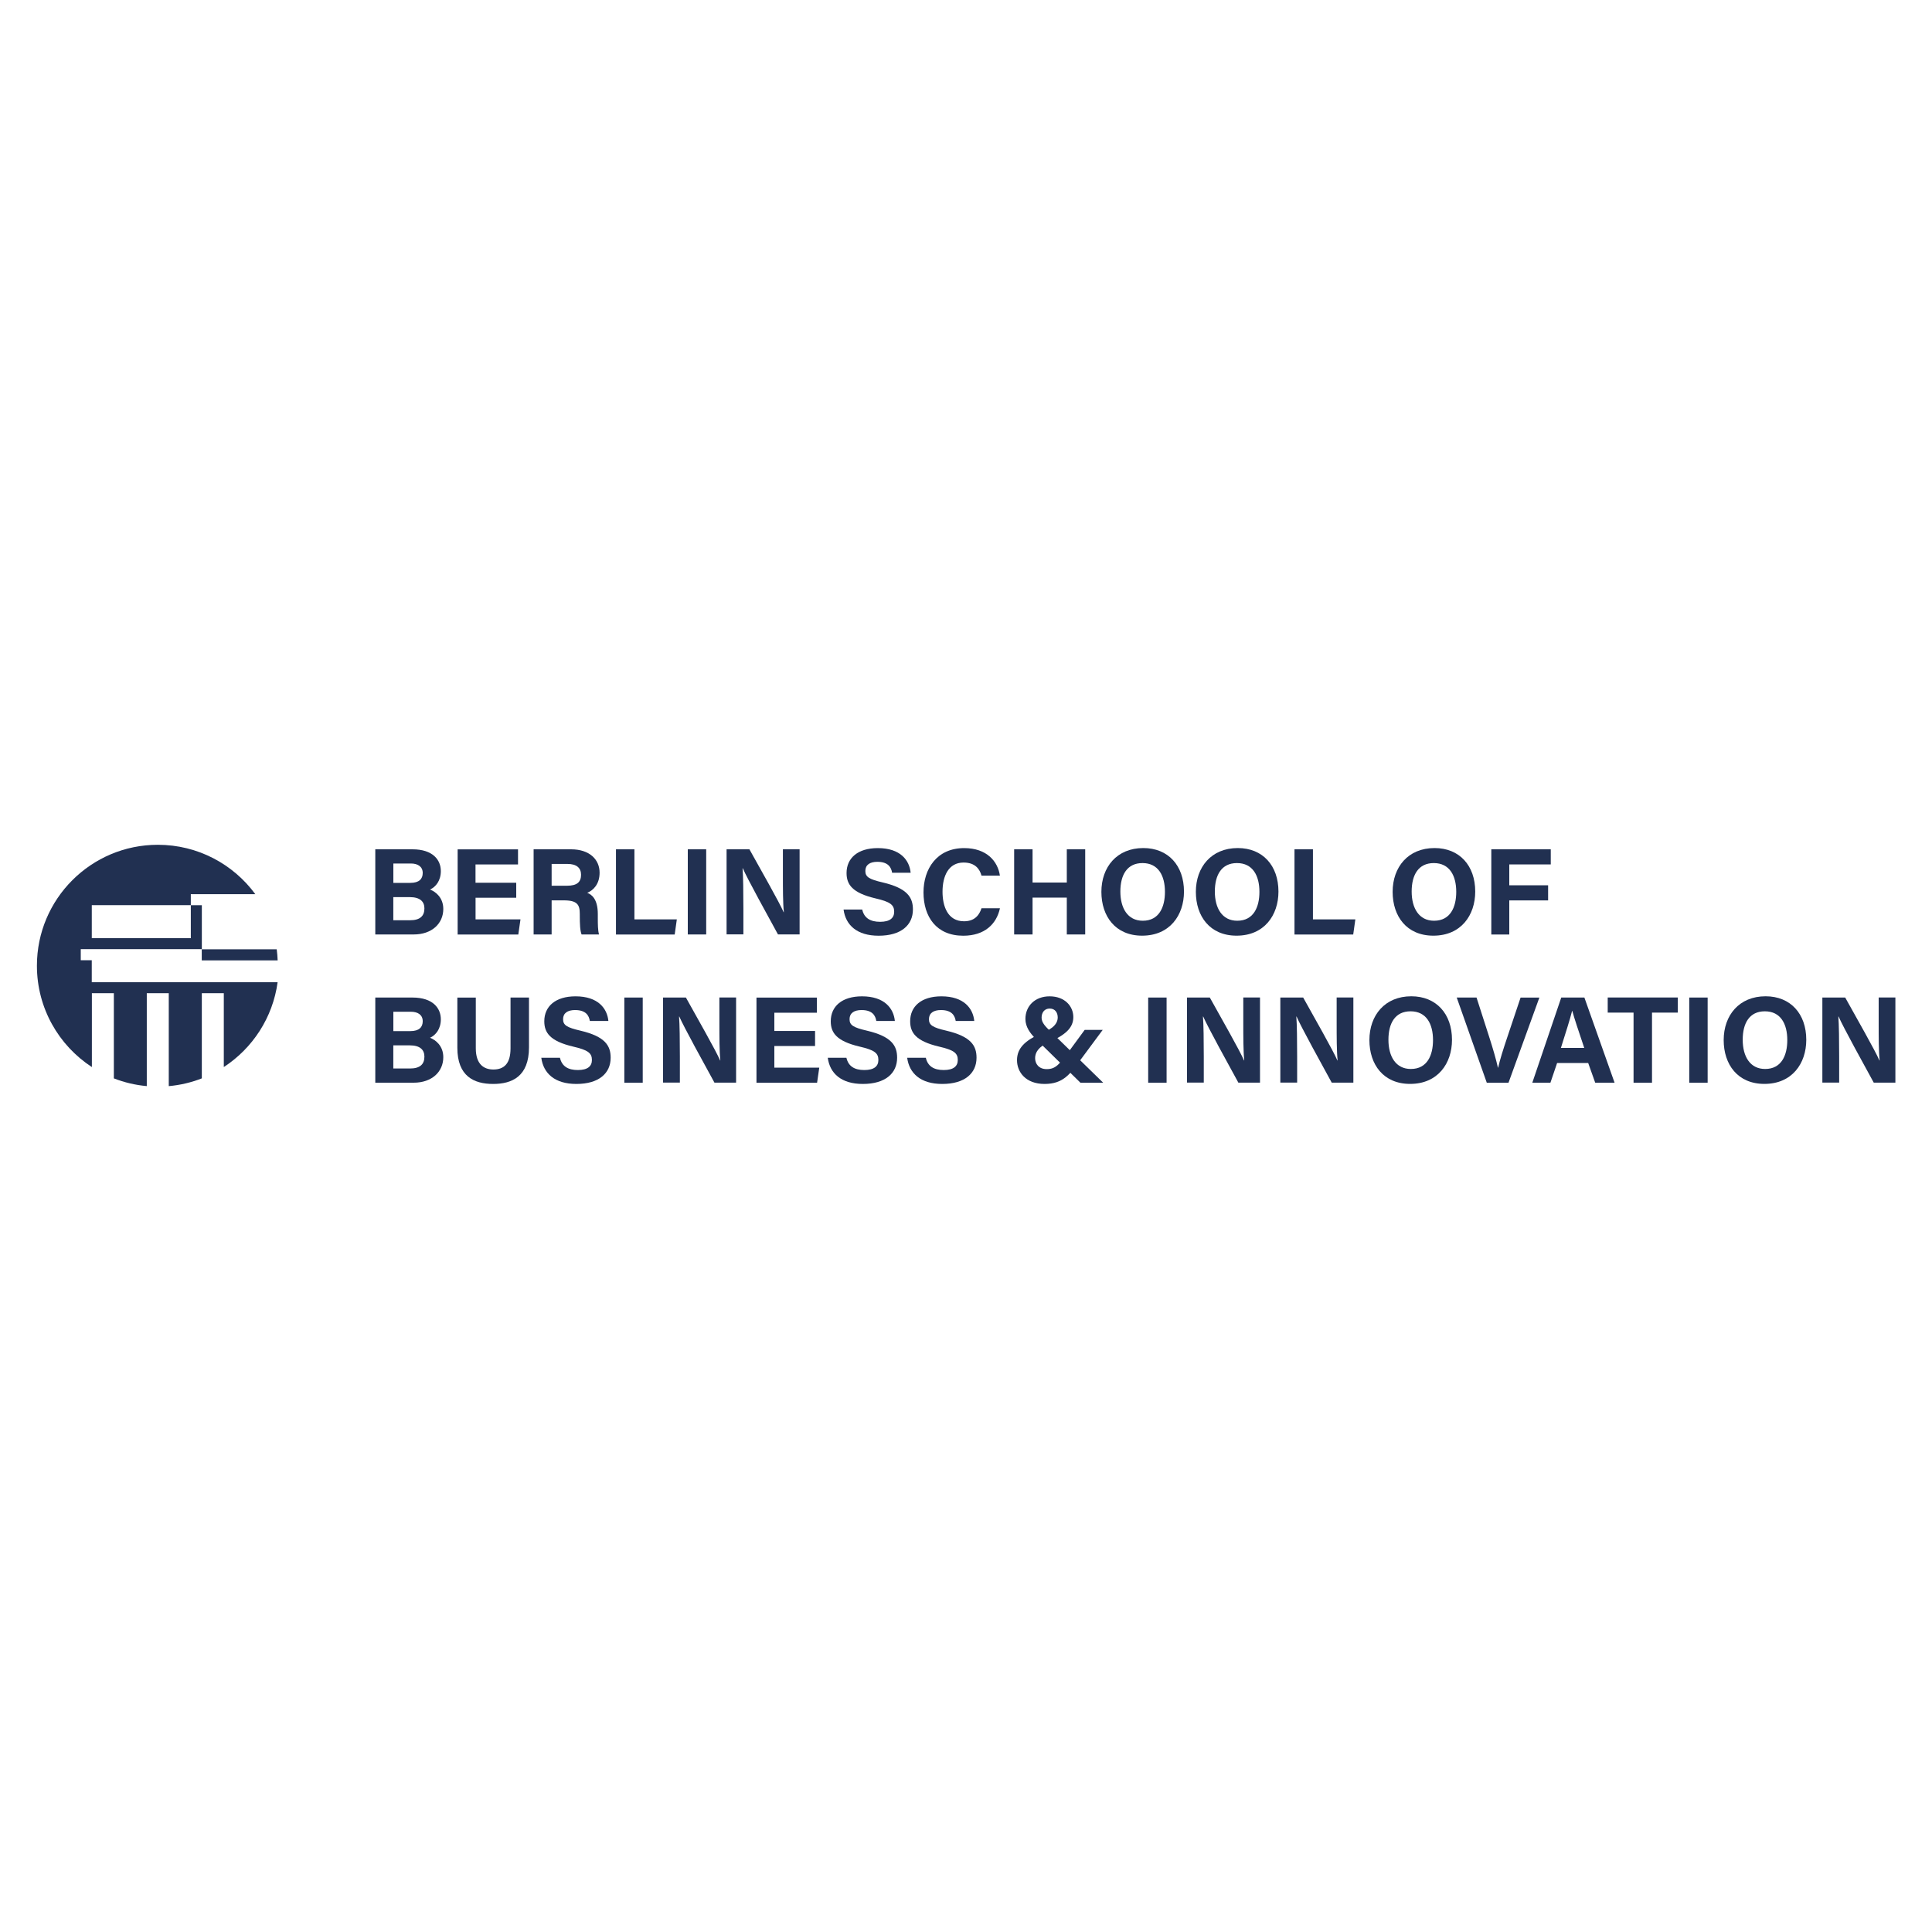 <?xml version="1.0" encoding="utf-8"?>
<!-- Generator: Adobe Illustrator 28.3.0, SVG Export Plug-In . SVG Version: 6.00 Build 0)  -->
<svg version="1.1" id="Layer_1" xmlns="http://www.w3.org/2000/svg" xmlns:xlink="http://www.w3.org/1999/xlink" x="0px" y="0px"
	 viewBox="0 0 400 400" style="enable-background:new 0 0 400 400;" xml:space="preserve">
<style type="text/css">
	.st0{fill:#213051;}
</style>
<g>
	<g transform="matrix(0.463,0,0,0.463,110.012,44.066)">
		<g transform="matrix(1,0,0,1,361.851,196.504)">
			<path class="st0" d="M-475.3,137.78c-0.07-1.67-0.2-3.33-0.42-4.96h-33.52v4.96H-475.3z"/>
		</g>
		<g transform="matrix(1,0,0,1,214.889,215.449)">
			<path class="st0" d="M-411.46,128.6v-9.84h-4.92v-4.96h54.14V94.15h-4.93v14.74h-44.28V94.14h44.28v-4.92h28.84
				c-9.84-13.39-25.7-22.08-43.59-22.08c-29.86,0-54.07,24.21-54.07,54.07c0,18.98,9.78,35.68,24.58,45.33v-33.04h9.82v38.09
				c4.63,1.81,9.58,3,14.73,3.46v-41.55h9.83v41.56c5.17-0.46,10.14-1.65,14.78-3.47v-38.09h9.83v33.03
				c12.84-8.38,21.9-22.06,24.06-37.93H-411.46z"/>
		</g>
	</g>
	<g>
		<path class="st0" d="M77.69,175.84h7.7c4.26,0,5.88,2.22,5.88,4.51c0,1.99-1.05,3.28-2.24,3.82c1.19,0.45,2.75,1.7,2.75,4.02
			c0,3.02-2.37,5.28-6.12,5.28h-7.96V175.84z M84.96,182.79c1.81,0,2.56-0.81,2.56-2.05c0-1.29-0.98-1.96-2.45-1.96h-3.63v4.01
			H84.96z M81.44,190.53h3.44c2.06,0,2.99-0.86,2.99-2.46c0-1.42-0.92-2.33-3.02-2.33h-3.42V190.53z"/>
		<path class="st0" d="M106.89,185.87h-8.43v4.48h9.3l-0.45,3.13H94.75v-17.63h12.5v3.13h-8.8v3.78h8.43V185.87z"/>
		<path class="st0" d="M114.21,186.41v7.06h-3.73v-17.63h7.75c3.84,0,5.91,2.12,5.91,4.84c0,2.37-1.29,3.65-2.56,4.17
			c0.87,0.32,2.19,1.23,2.19,4.39v0.87c0,1.19,0.01,2.54,0.25,3.36h-3.61c-0.31-0.77-0.37-2.09-0.37-3.96v-0.26
			c0-1.93-0.49-2.84-3.33-2.84H114.21z M114.21,183.38h3.2c2.09,0,2.89-0.79,2.89-2.27c0-1.43-0.94-2.24-2.8-2.24h-3.29V183.38z"/>
		<path class="st0" d="M127.54,175.84h3.81v14.51h8.78l-0.44,3.13h-12.16V175.84z"/>
		<path class="st0" d="M146.21,175.84v17.63h-3.81v-17.63H146.21z"/>
		<path class="st0" d="M150.43,193.47v-17.63h4.73c2.2,3.96,6.27,11.1,7.08,13.02h0.05c-0.2-1.84-0.2-4.9-0.2-7.8v-5.23h3.46v17.63
			h-4.48c-1.89-3.45-6.41-11.65-7.28-13.69h-0.05c0.13,1.54,0.17,5.16,0.17,8.32v5.36H150.43z"/>
		<path class="st0" d="M178.51,188.3c0.4,1.77,1.67,2.55,3.71,2.55c2.04,0,2.91-0.8,2.91-2.09c0-1.44-0.85-2.06-3.87-2.76
			c-4.8-1.13-5.99-2.87-5.99-5.25c0-3.07,2.3-5.16,6.47-5.16c4.68,0,6.55,2.52,6.8,5.1h-3.84c-0.18-1.09-0.78-2.26-3.06-2.26
			c-1.55,0-2.48,0.64-2.48,1.89c0,1.23,0.75,1.72,3.6,2.38c5.13,1.21,6.25,3.12,6.25,5.6c0,3.22-2.44,5.43-7.1,5.43
			c-4.48,0-6.83-2.2-7.26-5.42H178.51z"/>
		<path class="st0" d="M207.03,188.04c-0.71,3.29-3.19,5.69-7.6,5.69c-5.59,0-8.23-3.96-8.23-8.97c0-4.83,2.73-9.17,8.42-9.17
			c4.7,0,6.97,2.76,7.4,5.7h-3.81c-0.37-1.36-1.31-2.71-3.71-2.71c-3.14,0-4.36,2.83-4.36,6.04c0,2.98,1.05,6.12,4.46,6.12
			c2.49,0,3.27-1.67,3.61-2.7H207.03z"/>
		<path class="st0" d="M209.97,175.84h3.81v6.88h7.09v-6.88h3.81v17.63h-3.81v-7.63h-7.09v7.63h-3.81V175.84z"/>
		<path class="st0" d="M245.13,184.59c0,4.91-2.95,9.13-8.67,9.13c-5.53,0-8.43-4.02-8.43-9.07c0-5.13,3.2-9.07,8.68-9.07
			C241.86,175.58,245.13,179.2,245.13,184.59z M231.96,184.58c0,3.44,1.51,6.05,4.64,6.05c3.39,0,4.59-2.84,4.59-5.98
			c0-3.34-1.37-5.96-4.65-5.96C233.35,178.69,231.96,181.15,231.96,184.58z"/>
		<path class="st0" d="M264.69,184.59c0,4.91-2.95,9.13-8.67,9.13c-5.53,0-8.43-4.02-8.43-9.07c0-5.13,3.2-9.07,8.68-9.07
			C261.42,175.58,264.69,179.2,264.69,184.59z M251.52,184.58c0,3.44,1.51,6.05,4.64,6.05c3.39,0,4.59-2.84,4.59-5.98
			c0-3.34-1.37-5.96-4.65-5.96C252.91,178.69,251.52,181.15,251.52,184.58z"/>
		<path class="st0" d="M268.02,175.84h3.81v14.51h8.78l-0.44,3.13h-12.16V175.84z"/>
		<path class="st0" d="M305.43,184.59c0,4.91-2.95,9.13-8.67,9.13c-5.53,0-8.43-4.02-8.43-9.07c0-5.13,3.2-9.07,8.68-9.07
			C302.16,175.58,305.43,179.2,305.43,184.59z M292.27,184.58c0,3.44,1.51,6.05,4.64,6.05c3.39,0,4.59-2.84,4.59-5.98
			c0-3.34-1.37-5.96-4.65-5.96C293.66,178.69,292.27,181.15,292.27,184.58z"/>
		<path class="st0" d="M308.76,175.84h12.31v3.13h-8.59v4.32h8.04v3.13h-8.04v7.06h-3.72V175.84z"/>
		<path class="st0" d="M77.69,206.53h7.7c4.26,0,5.88,2.22,5.88,4.51c0,1.99-1.05,3.28-2.24,3.82c1.19,0.45,2.75,1.7,2.75,4.02
			c0,3.02-2.37,5.28-6.12,5.28h-7.96V206.53z M84.96,213.48c1.81,0,2.56-0.81,2.56-2.05c0-1.29-0.98-1.96-2.45-1.96h-3.63v4.01
			H84.96z M81.44,221.22h3.44c2.06,0,2.99-0.86,2.99-2.46c0-1.42-0.92-2.33-3.02-2.33h-3.42V221.22z"/>
		<path class="st0" d="M98.51,206.53v10.51c0,3.38,1.74,4.39,3.64,4.39c2.18,0,3.55-1.19,3.55-4.39v-10.51h3.82v10.32
			c0,6.03-3.53,7.57-7.42,7.57c-3.98,0-7.41-1.6-7.41-7.49v-10.39H98.51z"/>
		<path class="st0" d="M115.93,218.99c0.4,1.77,1.67,2.55,3.71,2.55c2.04,0,2.91-0.8,2.91-2.09c0-1.44-0.85-2.06-3.87-2.76
			c-4.8-1.13-5.99-2.87-5.99-5.25c0-3.07,2.3-5.16,6.47-5.16c4.68,0,6.55,2.52,6.8,5.1h-3.84c-0.18-1.09-0.78-2.26-3.06-2.26
			c-1.55,0-2.48,0.64-2.48,1.89c0,1.23,0.75,1.72,3.6,2.38c5.13,1.21,6.25,3.12,6.25,5.6c0,3.22-2.44,5.43-7.1,5.43
			c-4.48,0-6.83-2.2-7.26-5.42H115.93z"/>
		<path class="st0" d="M133.07,206.53v17.63h-3.81v-17.63H133.07z"/>
		<path class="st0" d="M137.28,224.16v-17.63h4.73c2.2,3.96,6.27,11.1,7.08,13.02h0.05c-0.2-1.84-0.2-4.9-0.2-7.8v-5.23h3.46v17.63
			h-4.48c-1.89-3.45-6.41-11.65-7.28-13.69h-0.05c0.13,1.54,0.17,5.16,0.17,8.32v5.36H137.28z"/>
		<path class="st0" d="M168.75,216.56h-8.43v4.48h9.3l-0.45,3.13h-12.55v-17.63h12.5v3.13h-8.8v3.78h8.43V216.56z"/>
		<path class="st0" d="M175.24,218.99c0.4,1.77,1.67,2.55,3.71,2.55c2.04,0,2.91-0.8,2.91-2.09c0-1.44-0.85-2.06-3.87-2.76
			c-4.8-1.13-5.99-2.87-5.99-5.25c0-3.07,2.3-5.16,6.47-5.16c4.68,0,6.55,2.52,6.8,5.1h-3.84c-0.18-1.09-0.78-2.26-3.06-2.26
			c-1.55,0-2.48,0.64-2.48,1.89c0,1.23,0.75,1.72,3.6,2.38c5.13,1.21,6.25,3.12,6.25,5.6c0,3.22-2.44,5.43-7.1,5.43
			c-4.48,0-6.83-2.2-7.26-5.42H175.24z"/>
		<path class="st0" d="M191.68,218.99c0.4,1.77,1.67,2.55,3.71,2.55c2.04,0,2.91-0.8,2.91-2.09c0-1.44-0.85-2.06-3.87-2.76
			c-4.8-1.13-5.99-2.87-5.99-5.25c0-3.07,2.3-5.16,6.47-5.16c4.68,0,6.55,2.52,6.8,5.1h-3.84c-0.18-1.09-0.78-2.26-3.06-2.26
			c-1.55,0-2.48,0.64-2.48,1.89c0,1.23,0.75,1.72,3.6,2.38c5.13,1.21,6.25,3.12,6.25,5.6c0,3.22-2.44,5.43-7.1,5.43
			c-4.48,0-6.83-2.2-7.26-5.42H191.68z"/>
		<path class="st0" d="M228.31,213.22l-4.7,6.34c-2.04,2.77-3.46,4.86-7.34,4.86c-3.95,0-5.71-2.51-5.71-4.91
			c0-2.56,1.72-4.04,4.87-5.54c1.8-0.63,3.56-1.64,3.56-3.32c0-0.96-0.51-1.84-1.66-1.84c-1.03,0-1.68,0.75-1.68,1.9
			c0,1.06,0.88,1.91,1.9,2.87l10.86,10.59h-4.71l-9.33-9.16c-1.08-1.07-2.07-2.4-2.07-4.04c0-2.67,1.96-4.69,5.02-4.69
			c3.13,0,4.9,2.05,4.9,4.3c0,2.32-1.76,3.7-4.97,5.19c-2.28,0.92-2.94,2.17-2.94,3.3c0,1.17,0.75,2.28,2.39,2.28
			c1.87,0,2.62-0.96,4.76-3.88l3.11-4.24H228.31z"/>
		<path class="st0" d="M241.53,206.53v17.63h-3.81v-17.63H241.53z"/>
		<path class="st0" d="M245.75,224.16v-17.63h4.73c2.2,3.96,6.27,11.1,7.08,13.02h0.05c-0.2-1.84-0.2-4.9-0.2-7.8v-5.23h3.46v17.63
			h-4.48c-1.89-3.45-6.41-11.65-7.28-13.69h-0.05c0.13,1.54,0.17,5.16,0.17,8.32v5.36H245.75z"/>
		<path class="st0" d="M265.08,224.16v-17.63h4.73c2.2,3.96,6.27,11.1,7.08,13.02h0.05c-0.2-1.84-0.2-4.9-0.2-7.8v-5.23h3.46v17.63
			h-4.48c-1.89-3.45-6.41-11.65-7.28-13.69h-0.05c0.13,1.54,0.17,5.16,0.17,8.32v5.36H265.08z"/>
		<path class="st0" d="M300.62,215.28c0,4.91-2.95,9.13-8.67,9.13c-5.53,0-8.43-4.02-8.43-9.07c0-5.13,3.2-9.07,8.68-9.07
			C297.35,206.27,300.62,209.89,300.62,215.28z M287.46,215.27c0,3.44,1.51,6.05,4.64,6.05c3.39,0,4.59-2.84,4.59-5.98
			c0-3.34-1.37-5.96-4.65-5.96C288.85,209.38,287.46,211.84,287.46,215.27z"/>
		<path class="st0" d="M307.82,224.16l-6.22-17.63h4.1l2.62,8.15c0.79,2.46,1.4,4.56,1.81,6.36h0.05c0.36-1.65,1.05-3.8,1.89-6.3
			l2.75-8.2h3.89l-6.39,17.63H307.82z"/>
		<path class="st0" d="M322.38,220.09l-1.38,4.07h-3.75l5.99-17.63h4.79l6.25,17.63h-4.01l-1.45-4.07H322.38z M328,216.96
			c-1.25-3.72-2.05-6.1-2.48-7.68h-0.03c-0.43,1.74-1.32,4.5-2.32,7.68H328z"/>
		<path class="st0" d="M338.22,209.65h-5.36v-3.13h14.51v3.13h-5.34v14.51h-3.82V209.65z"/>
		<path class="st0" d="M353.55,206.53v17.63h-3.81v-17.63H353.55z"/>
		<path class="st0" d="M373.97,215.28c0,4.91-2.95,9.13-8.67,9.13c-5.53,0-8.43-4.02-8.43-9.07c0-5.13,3.2-9.07,8.68-9.07
			C370.7,206.27,373.97,209.89,373.97,215.28z M360.81,215.27c0,3.44,1.51,6.05,4.64,6.05c3.39,0,4.59-2.84,4.59-5.98
			c0-3.34-1.37-5.96-4.65-5.96C362.2,209.38,360.81,211.84,360.81,215.27z"/>
		<path class="st0" d="M377.3,224.16v-17.63h4.73c2.2,3.96,6.27,11.1,7.08,13.02h0.05c-0.2-1.84-0.2-4.9-0.2-7.8v-5.23h3.46v17.63
			h-4.48c-1.89-3.45-6.41-11.65-7.28-13.69h-0.05c0.13,1.54,0.17,5.16,0.17,8.32v5.36H377.3z"/>
	</g>
</g>
</svg>
